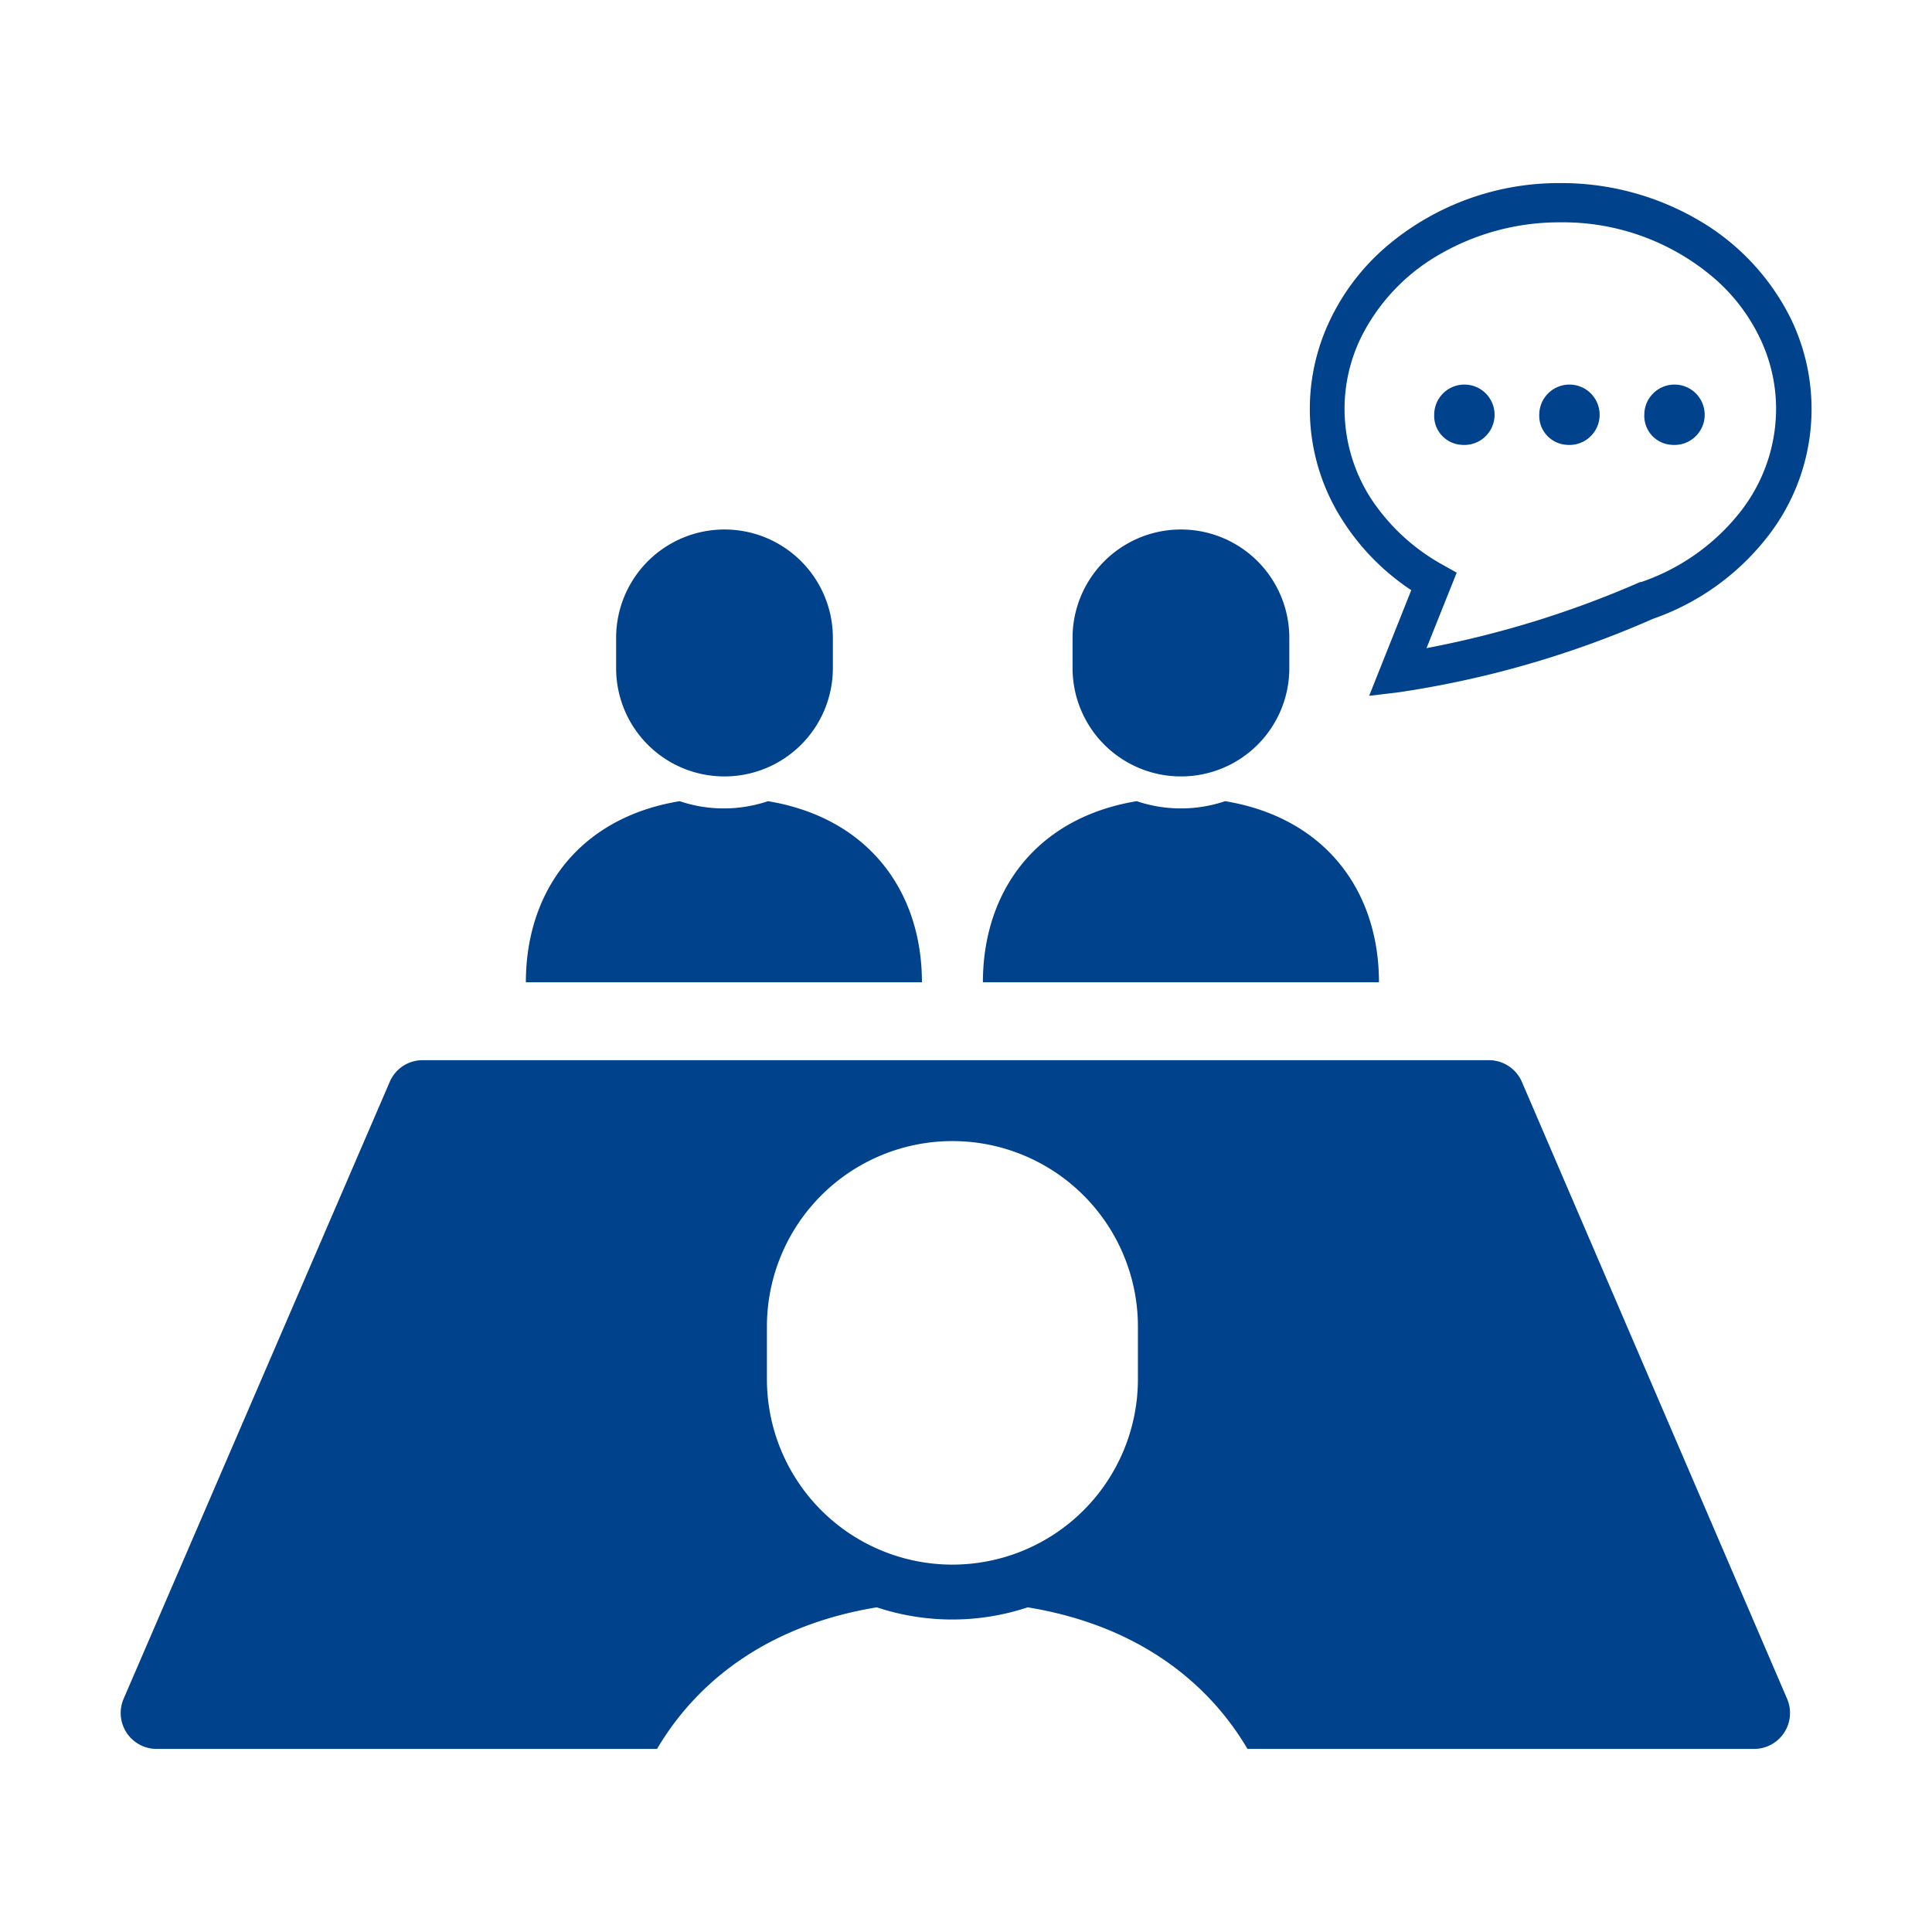 <svg xmlns="http://www.w3.org/2000/svg" viewBox="0 0 128 128"><defs><style>.cls-1{fill:none;}.cls-2{fill:#00428b;}</style></defs><g id="レイヤー_2" data-name="レイヤー 2"><g id="レイヤー_3" data-name="レイヤー 3"><rect class="cls-1" width="128" height="128"/><path class="cls-2" d="M93.5,39.1l-2.79,7,2-.24A65.53,65.53,0,0,0,109.51,41,16.48,16.48,0,0,0,117,35.69a13.73,13.73,0,0,0,1.67-14.53,15.51,15.51,0,0,0-6.08-6.54,18,18,0,0,0-9.19-2.49,17.61,17.61,0,0,0-11.65,4.29,14.8,14.8,0,0,0-3.61,4.74,13.63,13.63,0,0,0,.8,13.3A15.58,15.58,0,0,0,93.5,39.1ZM90.16,22.38a13,13,0,0,1,5.12-5.47,15.83,15.83,0,0,1,8.1-2.18,15.39,15.39,0,0,1,10.21,3.72,12.19,12.19,0,0,1,3,3.93,10.81,10.81,0,0,1,1.08,4.71A11.07,11.07,0,0,1,115.23,34a14.2,14.2,0,0,1-6.49,4.56h-.07a65.88,65.88,0,0,1-14.16,4.38l2-5-1-.56A13.51,13.51,0,0,1,90.81,33a11,11,0,0,1-1.73-5.87A10.81,10.81,0,0,1,90.16,22.38Z"/><path class="cls-2" d="M96.83,29.47a2,2,0,1,0-1.81-2A1.92,1.92,0,0,0,96.83,29.47Z"/><path class="cls-2" d="M103.79,29.47a2,2,0,1,0-1.81-2A1.93,1.93,0,0,0,103.79,29.47Z"/><path class="cls-2" d="M110.75,29.47a2,2,0,1,0-1.81-2A1.92,1.92,0,0,0,110.75,29.47Z"/><path class="cls-2" d="M61.08,65.08c0-6-3.51-10.89-10.2-12a9.15,9.15,0,0,1-5.85,0c-6.69,1.1-10.19,6-10.19,12H61.08Z"/><path class="cls-2" d="M48,51.44a7.18,7.18,0,0,0,7.18-7.18v-2a7.18,7.18,0,0,0-14.36,0v2A7.17,7.17,0,0,0,48,51.44Z"/><path class="cls-2" d="M91.36,65.08c0-6-3.5-10.89-10.19-12a9.18,9.18,0,0,1-5.86,0c-6.68,1.1-10.19,6-10.19,12H91.36Z"/><path class="cls-2" d="M78.24,51.44a7.17,7.17,0,0,0,7.18-7.18v-2a7.18,7.18,0,0,0-14.36,0v2A7.18,7.18,0,0,0,78.24,51.44Z"/><path class="cls-2" d="M100.83,71.68a2.38,2.38,0,0,0-2.19-1.44H28a2.36,2.36,0,0,0-2.18,1.44L8.19,112.55a2.38,2.38,0,0,0,2.19,3.32H43.53c2.83-4.79,7.71-8.26,14.56-9.38a15.9,15.9,0,0,0,10,0c6.85,1.12,11.73,4.59,14.56,9.38h33.56a2.38,2.38,0,0,0,2.19-3.32ZM75.39,91.37a12.29,12.29,0,0,1-24.58,0V87.89a12.29,12.29,0,1,1,24.58,0Z"/></g></g></svg>